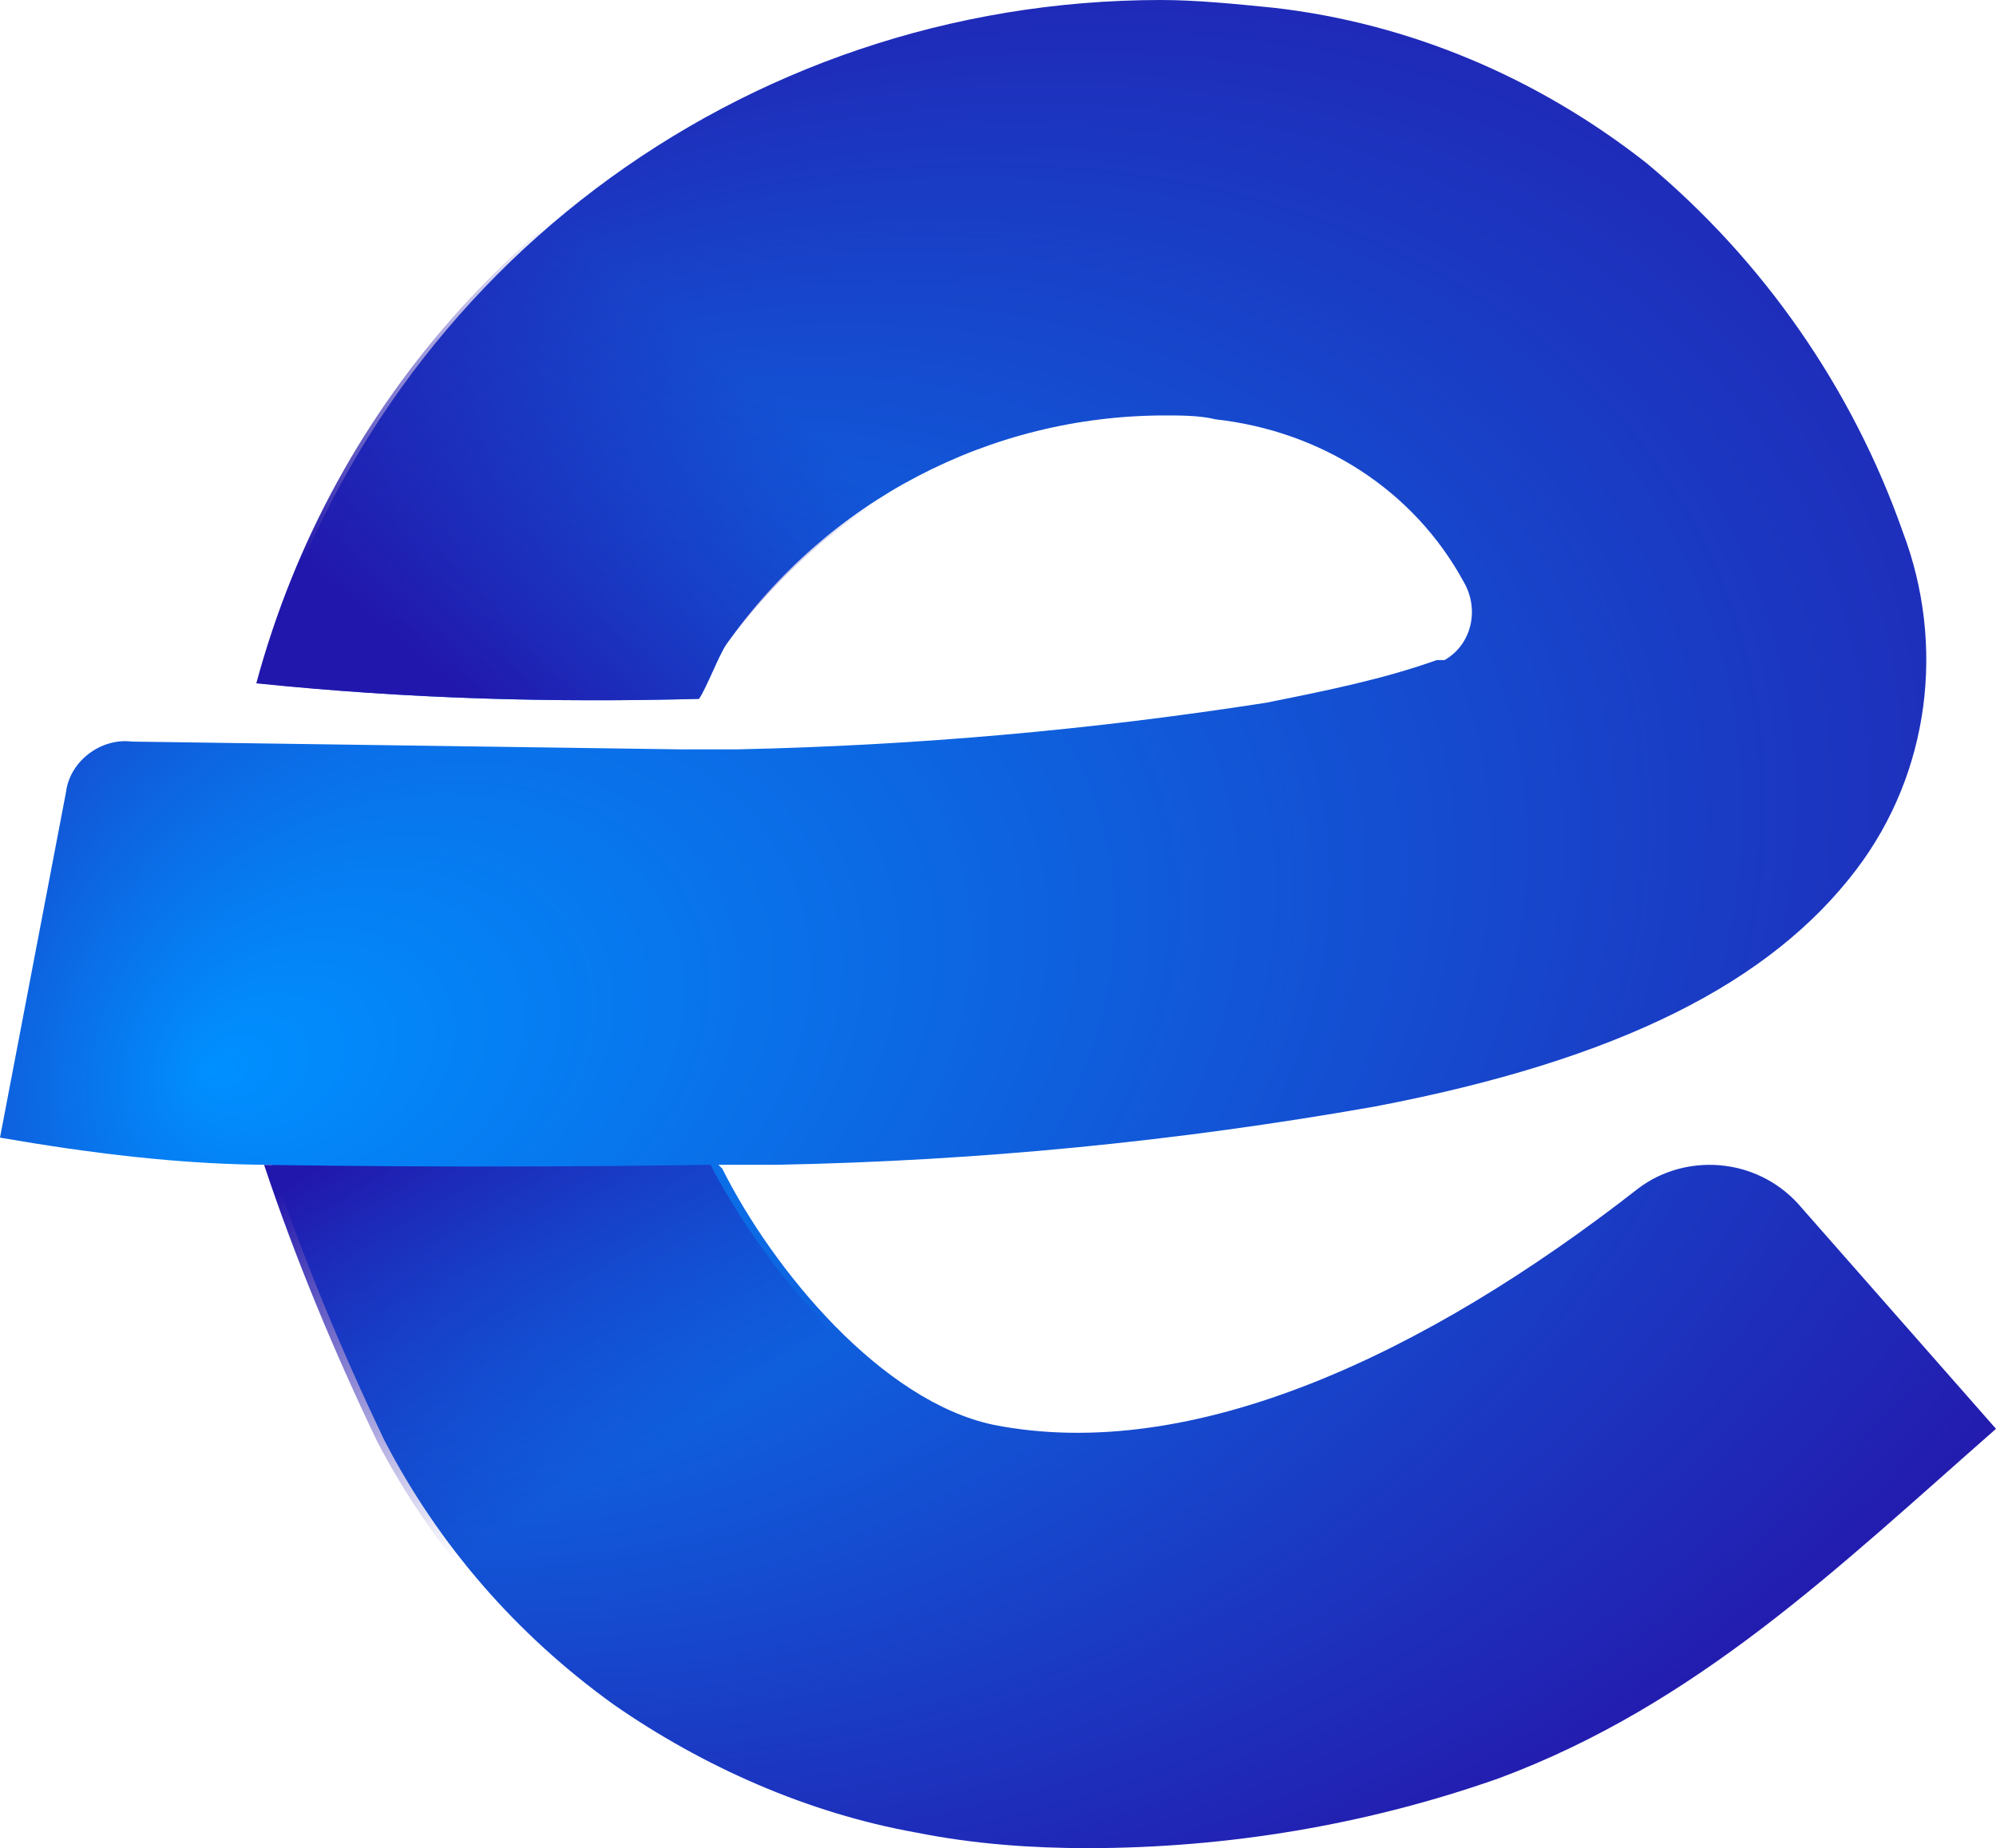 <svg xmlns="http://www.w3.org/2000/svg" xmlns:xlink="http://www.w3.org/1999/xlink" version="1.1" id="Layer_1" x="0px" y="0px" style="enable-background:new 0 0 286.8 47.6;" xml:space="preserve" viewBox="0 0 51.4 47.6">
<style type="text/css">
	.st0{fill:url(#SVGID_1_);}
	.st1{fill:url(#SVGID_00000168079628597979849390000002700095828071871133_);}
	.st2{fill:url(#SVGID_00000178197246449665545960000011119182266049441185_);}
	.st3{fill:#0C1734;}
</style>
<g>
	<g>

			<radialGradient id="SVGID_1_" cx="-152.557" cy="-327.756" r="35.119" fx="-172.9" fy="-322.122" gradientTransform="matrix(0.924 -0.382 -0.289 -0.698 72.08 -263.288)" gradientUnits="userSpaceOnUse">
			<stop offset="0" style="stop-color:#0090FF"/>
			<stop offset="1" style="stop-color:#241AAD"/>
		</radialGradient>
		<path class="st0" d="M6.7,17.6C10.5,18,14.2,18.1,18,18c0.2-0.3,0.5-1.1,0.7-1.4c2.6-3.7,6.8-5.9,11.3-5.9c0.4,0,0.9,0,1.3,0.1    c2.7,0.3,5.1,1.8,6.4,4.2c0.4,0.7,0.2,1.6-0.5,2c0,0-0.1,0-0.2,0c-1.4,0.5-2.9,0.8-4.4,1.1c-4.5,0.7-9,1.1-13.6,1.2    c-0.5,0-1,0-1.5,0L3.4,19.1c-0.8-0.1-1.6,0.5-1.7,1.3L0,29.3C2.3,29.7,4.7,30,7,30l0,0c0.8,2.4,1.8,4.8,2.9,7.1    c1.4,2.7,3.4,5,5.9,6.8c2.3,1.6,5,2.8,7.8,3.3c1.5,0.3,3,0.4,4.4,0.4c3.6,0,7.2-0.6,10.6-1.8c5.1-1.9,8.7-5.4,12.8-9L46.3,31    c-1.1-1.2-2.9-1.3-4.1-0.4c-5.5,4.3-11.5,7.1-16.6,6.1c-2.9-0.6-5.7-4-7-6.6L18.5,30c0.5,0,1,0,1.5,0c5.2-0.1,10.3-0.6,15.4-1.5    c6.3-1.2,10.2-3.2,12.4-6.1c1.9-2.5,2.3-5.8,1.2-8.7c-1.3-3.7-3.6-7-6.6-9.5c-2.8-2.2-6.1-3.6-9.6-4c-1-0.1-2-0.2-2.9-0.2    C19.1,0,9.6,7.1,6.7,17.6"/>

			<linearGradient id="SVGID_00000121987566236304049250000004367736199955453351_" gradientUnits="userSpaceOnUse" x1="22.496" y1="44.01" x2="11.746" y2="31.176" gradientTransform="matrix(1 0 0 -1 0 48.908)">
			<stop offset="0.348" style="stop-color:#2217AC;stop-opacity:0"/>
			<stop offset="1" style="stop-color:#2217AC"/>
		</linearGradient>
		<path style="fill:url(#SVGID_00000121987566236304049250000004367736199955453351_);" d="M18,18c0.2-0.3,0.5-1.1,0.7-1.4    c1.6-2.2,3.8-3.9,6.2-4.9l-4.3-9.9c-6.7,2.8-12,8.4-14,15.8C10.5,18,14.3,18.1,18,18z"/>

			<linearGradient id="SVGID_00000016766633498454188700000001356305505325113222_" gradientUnits="userSpaceOnUse" x1="19.263" y1="8.756" x2="12.083" y2="21.063" gradientTransform="matrix(1 0 0 -1 0 48.908)">
			<stop offset="0.263" style="stop-color:#2217AC;stop-opacity:0"/>
			<stop offset="1" style="stop-color:#2217AC"/>
		</linearGradient>
		<path style="fill:url(#SVGID_00000016766633498454188700000001356305505325113222_);" d="M18.4,30.2L18.3,30    C11.9,30.1,7,30,6.7,30h0.1l0,0c0.8,2.4,1.8,4.8,2.9,7.1c1.4,2.7,3.4,5,5.9,6.8c0.1,0.1,0.3,0.2,0.4,0.3l9-7.6    C22.3,35.9,19.7,32.6,18.4,30.2z"/>
	</g>

</g>
</svg>
